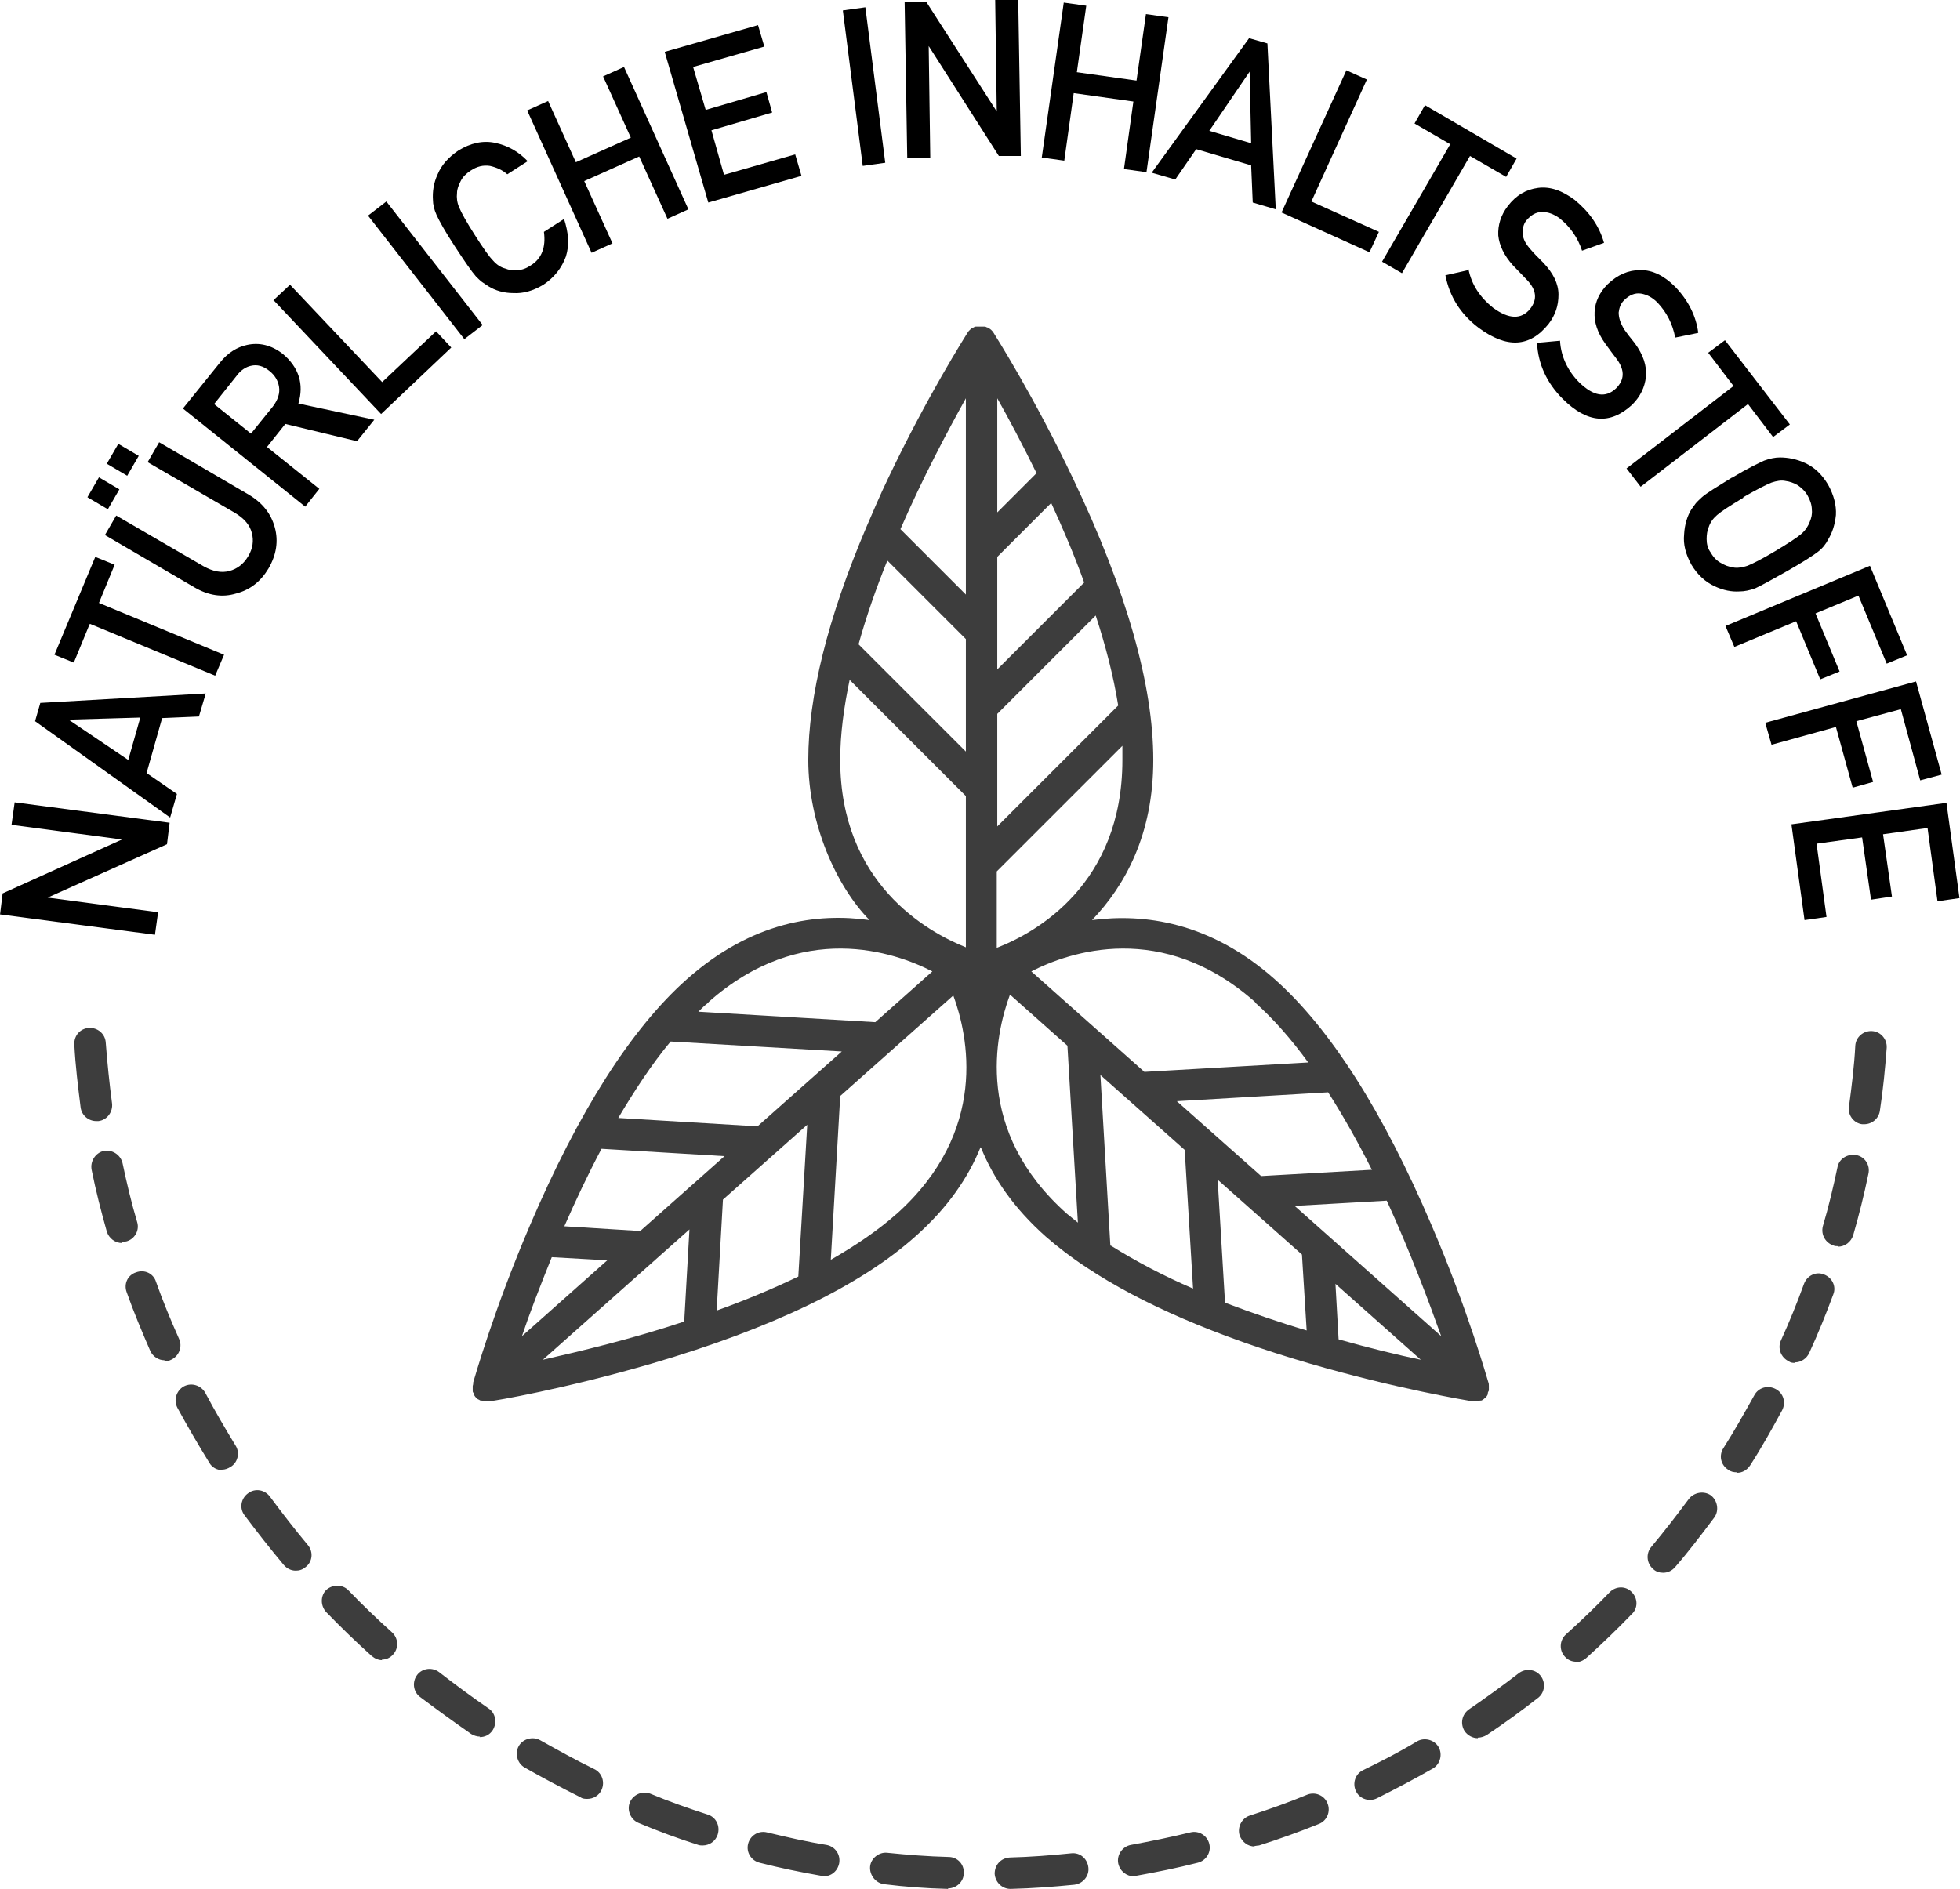 <?xml version="1.0" encoding="UTF-8"?><svg id="Ebene_2" xmlns="http://www.w3.org/2000/svg" viewBox="0 0 374.4 360.9"><defs><style>.cls-1{fill:#3d3d3d;}</style></defs><g id="Layer_1"><path class="cls-1" d="m193,360.9c-1.6,0-2.9-1.3-3-2.9,0-1.7,1.2-3,2.9-3.1,3.9-.1,7.8-.4,11.7-.8,1.7-.2,3.1,1,3.3,2.7.2,1.6-1,3.1-2.7,3.3-4,.4-8.1.7-12.1.8,0,0,0,0,0,0Zm-11.9,0s0,0-.1,0c-4-.1-8.1-.4-12.1-.9-1.6-.2-2.8-1.7-2.7-3.3s1.7-2.9,3.3-2.7c3.9.4,7.8.7,11.7.8,1.7,0,3,1.4,2.9,3.1,0,1.6-1.4,2.9-3,2.9Zm35.5-2.4c-1.4,0-2.7-1-3-2.5-.3-1.6.8-3.2,2.4-3.5,3.8-.7,7.7-1.5,11.4-2.4,1.6-.4,3.2.6,3.6,2.2s-.6,3.2-2.2,3.6c-3.9,1-7.9,1.8-11.8,2.5-.2,0-.3,0-.5,0Zm-59.2-.1c-.2,0-.3,0-.5,0-4-.7-7.9-1.5-11.8-2.5-1.6-.4-2.6-2-2.2-3.6s2-2.6,3.6-2.2c3.8.9,7.6,1.8,11.4,2.4,1.6.3,2.7,1.8,2.4,3.5-.3,1.5-1.5,2.5-3,2.5Zm82.3-5.6c-1.3,0-2.4-.8-2.9-2.1-.5-1.6.4-3.3,1.9-3.8,3.7-1.2,7.4-2.5,11-4,1.5-.6,3.3.1,3.9,1.7.6,1.5-.1,3.3-1.7,3.9-3.7,1.5-7.6,2.9-11.4,4.1-.3,0-.6.1-.9.1Zm-105.4-.2c-.3,0-.6,0-.9-.1-3.8-1.2-7.6-2.6-11.4-4.2-1.5-.6-2.3-2.4-1.7-3.9s2.4-2.3,3.9-1.7c3.6,1.5,7.3,2.8,11,4,1.6.5,2.4,2.2,1.9,3.8-.4,1.3-1.6,2.1-2.9,2.1Zm127.4-8.7c-1.1,0-2.2-.6-2.7-1.7-.7-1.5-.1-3.3,1.4-4,3.5-1.7,7-3.5,10.3-5.5,1.4-.8,3.3-.3,4.1,1.1.8,1.4.3,3.3-1.1,4.1-3.5,2-7.1,3.9-10.7,5.7-.4.2-.9.3-1.3.3Zm-149.5-.2c-.4,0-.9,0-1.3-.3-3.6-1.8-7.2-3.7-10.7-5.7-1.4-.8-1.9-2.7-1.1-4.1.8-1.4,2.7-1.9,4.1-1.1,3.4,1.9,6.8,3.8,10.3,5.5,1.5.7,2.1,2.5,1.4,4-.5,1.1-1.6,1.7-2.7,1.7Zm170.1-11.6c-1,0-1.9-.5-2.5-1.3-.9-1.4-.6-3.2.8-4.2,3.2-2.2,6.4-4.5,9.5-6.9,1.3-1,3.2-.8,4.2.5s.8,3.2-.5,4.2c-3.2,2.5-6.5,4.9-9.8,7.1-.5.3-1.1.5-1.7.5Zm-190.6-.3c-.6,0-1.2-.2-1.7-.5-3.3-2.3-6.6-4.7-9.8-7.1-1.3-1-1.5-2.9-.5-4.2,1-1.3,2.9-1.5,4.2-.5,3.1,2.4,6.2,4.7,9.4,6.9,1.4.9,1.7,2.8.8,4.2-.6.9-1.5,1.3-2.5,1.3Zm209.4-14.3c-.8,0-1.6-.3-2.2-1-1.1-1.2-1-3.1.2-4.2,2.9-2.6,5.7-5.3,8.4-8.1,1.2-1.2,3.1-1.2,4.2,0,1.2,1.2,1.2,3.1,0,4.2-2.8,2.9-5.7,5.7-8.7,8.4-.6.5-1.3.8-2,.8Zm-228.1-.3c-.7,0-1.4-.3-2-.8-3-2.7-5.9-5.5-8.7-8.4-1.1-1.2-1.1-3.1,0-4.2,1.2-1.1,3.1-1.1,4.2,0,2.7,2.8,5.5,5.5,8.4,8.1,1.2,1.1,1.3,3,.2,4.2-.6.7-1.4,1-2.2,1Zm244.7-16.7c-.7,0-1.4-.2-1.9-.7-1.3-1.1-1.4-3-.4-4.2,2.5-3,4.9-6.1,7.2-9.2,1-1.3,2.9-1.6,4.2-.7,1.3,1,1.6,2.9.7,4.2-2.4,3.2-4.9,6.5-7.5,9.5-.6.7-1.4,1.1-2.3,1.1Zm-261.2-.4c-.9,0-1.7-.4-2.3-1.1-2.6-3.1-5.1-6.3-7.5-9.5-1-1.3-.7-3.2.7-4.2,1.3-1,3.2-.7,4.2.7,2.3,3.1,4.7,6.2,7.2,9.2,1.1,1.3.9,3.2-.4,4.2-.6.5-1.2.7-1.9.7Zm275.2-18.8c-.5,0-1.1-.1-1.6-.5-1.4-.9-1.8-2.7-.9-4.1,2.1-3.3,4-6.7,5.9-10.1.8-1.5,2.6-2,4.1-1.2,1.5.8,2,2.6,1.2,4.1-1.9,3.5-3.9,7.1-6.1,10.5-.6.9-1.5,1.4-2.5,1.4Zm-289.2-.4c-1,0-2-.5-2.5-1.4-2.1-3.4-4.2-7-6.1-10.5-.8-1.5-.2-3.3,1.2-4.1,1.5-.8,3.3-.2,4.1,1.2,1.8,3.4,3.8,6.8,5.8,10.1.9,1.4.4,3.3-1,4.1-.5.3-1,.5-1.6.5Zm300.4-20.5c-.4,0-.8,0-1.2-.3-1.5-.7-2.2-2.5-1.5-4,1.6-3.5,3.1-7.2,4.4-10.8.6-1.6,2.3-2.4,3.8-1.8,1.6.6,2.4,2.3,1.8,3.8-1.4,3.8-2.9,7.5-4.6,11.2-.5,1.1-1.6,1.8-2.7,1.8Zm-311.5-.5c-1.1,0-2.2-.7-2.7-1.8-1.6-3.7-3.2-7.5-4.5-11.2-.6-1.6.2-3.3,1.8-3.8,1.6-.6,3.3.2,3.8,1.8,1.3,3.7,2.8,7.3,4.4,10.9.7,1.5,0,3.3-1.5,4-.4.2-.8.3-1.2.3Zm319.7-21.8c-.3,0-.6,0-.8-.1-1.6-.5-2.5-2.1-2.1-3.7,1.1-3.7,2-7.5,2.8-11.3.3-1.6,1.9-2.6,3.6-2.3,1.6.3,2.7,1.9,2.3,3.6-.8,3.9-1.8,7.9-2.9,11.7-.4,1.3-1.6,2.2-2.9,2.2Zm-327.8-.6c-1.3,0-2.5-.9-2.9-2.2-1.1-3.9-2.1-7.8-2.9-11.8-.3-1.6.7-3.2,2.3-3.6,1.6-.3,3.2.7,3.6,2.3.8,3.8,1.7,7.6,2.8,11.3.5,1.6-.5,3.3-2.1,3.7-.3,0-.6.1-.8.1Zm332.8-22.7c-.1,0-.3,0-.4,0-1.6-.2-2.8-1.8-2.5-3.4.5-3.8,1-7.7,1.2-11.6.1-1.7,1.6-2.9,3.2-2.8,1.7.1,2.9,1.6,2.8,3.2-.3,4-.7,8.1-1.3,12-.2,1.5-1.5,2.6-3,2.6Zm-337.7-.6c-1.5,0-2.8-1.1-3-2.6-.5-4-1-8-1.2-12-.1-1.7,1.1-3.1,2.8-3.2,1.6-.1,3.1,1.1,3.2,2.8.3,3.9.7,7.8,1.2,11.6.2,1.6-.9,3.2-2.6,3.4-.1,0-.3,0-.4,0Z"/><path class="cls-1" d="m187.4,219.3c2.3,5.7,6.2,11.5,12.4,17,2.3,2,4.9,4,7.8,5.9,0,0,0,0,0,0,10.4,6.9,24.7,13.1,42.5,18.3,16.8,4.9,30.4,7.1,30.9,7.2.2,0,.3,0,.5,0,0,0,0,0,0,0h0s0,0,0,0c.2,0,.4,0,.6,0,0,0,.1,0,.2,0,.1,0,.3,0,.4-.1,0,0,.1,0,.2,0,.1,0,.3-.1.4-.2.2-.1.3-.3.5-.4.2-.2.3-.4.4-.6,0,0,0-.1,0-.2,0-.2.1-.3.2-.5,0,0,0-.1,0-.2,0-.2,0-.3,0-.5,0,0,0-.1,0-.2,0-.2,0-.5-.1-.7,0,0,0,0,0,0-.2-.6-3.9-13.8-10.8-29.9-9.3-21.8-19.4-37.7-30-47.1-12.4-11-25-12.6-34.9-11.3,6.3-6.6,11.7-16.3,11.7-30.6s-5.1-32.3-15.3-53.7c-7.5-15.8-14.9-27.4-15.2-27.9,0,0,0,0,0,0-.1-.2-.3-.4-.4-.5,0,0,0,0-.1-.1-.1-.1-.3-.2-.4-.3,0,0-.1,0-.2-.1-.1,0-.3-.1-.5-.2,0,0-.1,0-.2,0-.2,0-.5,0-.7,0s-.5,0-.7,0c0,0-.1,0-.2,0-.2,0-.3.1-.5.2,0,0-.1,0-.2.1-.1,0-.3.2-.4.3,0,0,0,0-.1.1-.2.2-.3.3-.4.5,0,0,0,0,0,0-.3.5-7.7,12.1-15.2,27.9-1.5,3.1-2.8,6.2-4.1,9.2,0,0,0,0,0,0-7.4,17.4-11.1,32.4-11.1,44.5s5.3,24.1,11.7,30.6c-9.9-1.4-22.4.2-34.9,11.3-10.6,9.4-20.7,25.3-30,47.1-6.9,16.1-10.6,29.3-10.8,29.9,0,0,0,0,0,0,0,.2,0,.4-.1.7,0,0,0,.1,0,.2,0,.2,0,.3,0,.5,0,0,0,.1,0,.2,0,.2,0,.3.2.5,0,0,0,.1,0,.2.1.2.2.4.4.6.1.2.3.3.5.4.1,0,.3.2.4.2,0,0,0,0,.2,0,.1,0,.3.1.4.1,0,0,.1,0,.2,0,.2,0,.4,0,.6,0,0,0,0,0,0,0h0s0,0,0,0c.2,0,.3,0,.5,0,.6,0,14.1-2.3,30.9-7.2,22.8-6.7,39.7-14.8,50.3-24.3,6.2-5.5,10.1-11.3,12.4-17Zm24.7,18.7l-1.9-32.6,16.1,14.3,1.6,26.5c-5.6-2.4-10.9-5.2-15.7-8.2Zm21.9,10.8l-1.4-23.4,16.1,14.3.9,14.5c-5.1-1.5-10.3-3.3-15.6-5.3Zm21.7,7.1l-.6-10.6,16.3,14.5c-4.3-.9-9.7-2.2-15.7-3.9Zm19.6-.6l-28-24.9,17.6-1c4.5,9.8,8,19.2,10.4,25.9Zm-13.2-31.8l-21.2,1.2-16.1-14.3,28.9-1.7c3,4.7,5.8,9.7,8.3,14.7Zm-22.4-32c3.6,3.2,7,7.1,10.2,11.5l-31.3,1.8-21.6-19.2c7.2-3.7,25-9.9,42.8,5.9Zm-49.2-115.4c2.2,3.9,4.8,8.8,7.5,14.3l-7.5,7.5v-21.8Zm0,30.3l10.3-10.3c2.2,4.8,4.4,9.9,6.3,15.2l-16.6,16.6v-21.5Zm0,30l18.8-18.8c1.9,5.8,3.4,11.6,4.3,17.2l-23.1,23.1v-21.5Zm0,30l23.9-23.9c0,.9,0,1.8,0,2.7,0,23.8-16.5,33-24,35.9v-14.6Zm2.5,23.7l10.9,9.7,2,33.8c-.7-.6-1.4-1.1-2.1-1.7-17.8-15.8-13.7-34.2-10.9-41.8Zm-8.5-114v37.5l-12.5-12.5c4.3-9.9,9-18.7,12.5-25Zm-15,31l15,15v21.5l-20.5-20.5c1.5-5.4,3.4-10.8,5.5-16Zm-9,38c0-4.8.7-10,1.8-15.2l22.2,22.2v28.9c-7.5-3-24-12.3-24-35.8Zm-25.2,46.4c17.8-15.8,35.6-9.6,42.8-5.9l-10.9,9.7-33.8-2c.6-.6,1.3-1.3,2-1.8Zm-7.1,7.5l32.6,1.9-16.1,14.3-26.6-1.6c3.1-5.2,6.4-10.3,10-14.6Zm-13.2,20.5l23.4,1.4-16.1,14.3-14.5-.9c2.1-4.8,4.5-9.9,7.1-14.8Zm-9.6,20.7l10.6.6-16.3,14.5c1.4-4.2,3.4-9.4,5.7-15.1Zm25.3,12.3c-10.2,3.4-20,5.7-27,7.3l28-24.9-1,17.6Zm21.8-8.6c-5,2.4-10.3,4.6-15.6,6.5l1.2-21.2,16.1-14.3-1.7,28.9Zm18.8-12c-3.6,3.2-7.9,6.1-12.6,8.8l1.8-31.3,21.6-19.2c2.8,7.6,6.9,25.9-10.9,41.8Z"/><path d="m0,174.8l.5-4.1,22.8-10.3h0c0,0-21.1-2.8-21.1-2.8l.6-4.3,29.6,3.9-.5,4.1-22.8,10.2h0c0,0,21.1,2.8,21.1,2.8l-.6,4.3-29.7-3.9Z"/><path d="m31,137.1l-3,10.6,5.8,4-1.3,4.5-25.8-18.4,1-3.5,31.6-1.8-1.3,4.4-7,.3Zm-4.2,0l-13.7.4h0c0,0,11.4,7.7,11.4,7.7l2.3-8.1Z"/><path d="m17.1,119.3l-3,7.3-3.7-1.5,7.8-18.7,3.7,1.5-3,7.3,23.9,9.9-1.7,4-23.9-9.9Z"/><path d="m16.7,95l2.2-3.8,3.9,2.3-2.2,3.8-3.9-2.3Zm3.3,7.3l2.2-3.8,16.7,9.7c1.8,1,3.4,1.3,4.9.9,1.5-.4,2.7-1.3,3.6-2.8.9-1.5,1.1-3,.7-4.5-.4-1.5-1.4-2.7-3.2-3.8l-16.7-9.7,2.2-3.8,17.1,10c2.7,1.6,4.3,3.7,5,6.3.7,2.6.3,5.2-1.2,7.8-1.5,2.5-3.5,4.1-6.2,4.8-2.6.8-5.3.4-8-1.2l-17.1-10Zm.4-13.7l2.2-3.8,3.9,2.3-2.2,3.8-3.9-2.3Z"/><path d="m34.9,78.1l7.1-8.8c1.5-1.9,3.3-3,5.2-3.4,2.3-.5,4.6,0,6.8,1.7,3.1,2.6,4.1,5.8,3,9.5l14.5,3.1-3.3,4.1-13.7-3.3-3.5,4.4,10,8-2.7,3.4-23.3-18.7Zm13,4.8l4.2-5.2c1-1.3,1.4-2.6,1.2-3.8-.2-1.2-.8-2.2-1.8-3-1.2-1-2.4-1.3-3.6-1-.9.2-1.9.8-2.7,1.9l-4.3,5.4,7.1,5.7Z"/><path d="m52.2,57.4l3.2-3,17.6,18.6,10.3-9.7,2.9,3.1-13.4,12.7-20.5-21.7Z"/><path d="m70.3,41.2l3.5-2.7,18.4,23.6-3.5,2.7-18.4-23.6Z"/><path d="m107.7,41.7c.9,2.7,1.1,5.1.4,7.3-.8,2.2-2.2,4-4.3,5.4-2,1.2-3.9,1.7-5.7,1.6-1.9,0-3.5-.5-4.8-1.3-.4-.3-.8-.5-1.2-.8-.4-.3-.8-.7-1.2-1.1-.8-.9-2.1-2.8-4-5.7-1.9-2.9-3-4.9-3.5-6-.5-1.1-.7-2.1-.7-2.9-.1-1.5.1-3.2.9-4.9.7-1.7,2-3.2,3.9-4.5,2.4-1.5,4.8-2,7.1-1.5,2.4.5,4.5,1.7,6.2,3.5l-3.9,2.5c-.9-.8-2-1.3-3.3-1.6-1.3-.2-2.5.1-3.7.9-.9.6-1.5,1.2-1.9,2-.4.8-.7,1.5-.7,2.3-.1.8,0,1.8.4,2.7.4,1,1.4,2.8,3,5.3,1.6,2.5,2.7,4.1,3.5,4.9.7.8,1.5,1.3,2.3,1.5.7.3,1.5.4,2.3.3.9,0,1.7-.3,2.6-.9,2.1-1.3,2.9-3.5,2.5-6.4l3.9-2.5Z"/><path d="m122.1,29.9l-10.5,4.7,5.4,11.9-4,1.8-12.3-27.2,4-1.8,5.3,11.7,10.5-4.7-5.3-11.7,4-1.8,12.3,27.2-4,1.8-5.4-11.9Z"/><path d="m127,9.9l17.8-5.1,1.2,4.1-13.6,3.9,2.4,8.2,11.6-3.4,1.1,3.9-11.6,3.4,2.4,8.5,13.6-3.9,1.2,4.1-17.8,5.1-8.3-28.7Z"/><path d="m161,2l4.3-.6,3.8,29.7-4.3.6-3.8-29.7Z"/><path d="m172.8.3h4.1c0,0,13.5,21,13.5,21h0s-.3-21.3-.3-21.3h4.4c0,0,.5,29.8.5,29.8h-4.2c0,0-13.4-21-13.4-21h0s.3,21.3.3,21.3h-4.4c0,0-.5-29.8-.5-29.8Z"/><path d="m216.5,19.4l-11.4-1.6-1.8,12.9-4.3-.6,4.2-29.6,4.3.6-1.8,12.7,11.4,1.6,1.8-12.7,4.3.6-4.2,29.6-4.3-.6,1.8-12.9Z"/><path d="m239,31.6l-10.5-3.1-4,5.8-4.5-1.3,18.6-25.7,3.5,1,1.6,31.7-4.4-1.3-.3-7Zm0-4.2l-.3-13.7h0s-7.7,11.3-7.7,11.3l8.1,2.4Z"/><path d="m257.1,13.4l4,1.8-10.6,23.3,12.9,5.8-1.8,3.9-16.8-7.6,12.4-27.2Z"/><path d="m277.1,27.6l-6.9-4,2-3.5,17.5,10.2-2,3.5-6.9-4-13,22.4-3.8-2.2,13-22.4Z"/><path d="m280.5,51.4c.6,3,2.2,5.4,4.7,7.4,3,2.2,5.4,2.3,7.1.2,1.4-1.8,1.2-3.6-.6-5.5-.8-.8-1.7-1.8-2.7-2.8-1.7-1.9-2.6-3.8-2.8-5.7-.1-2,.5-3.9,1.8-5.6,1.6-2.1,3.5-3.2,5.8-3.5,2.3-.3,4.6.5,7,2.3,2.8,2.3,4.7,5,5.6,8.2l-4.2,1.5c-.8-2.5-2.3-4.6-4.3-6.2-1.1-.8-2.2-1.2-3.3-1.2-1.2,0-2.2.6-3.1,1.7-.5.7-.7,1.5-.6,2.5,0,1,.6,2,1.6,3.1.5.6,1.3,1.4,2.3,2.4,1.9,2,2.9,4,2.9,6.1,0,2.1-.6,3.9-1.9,5.6-3.6,4.5-8,4.7-13.4.7-3.4-2.6-5.5-5.9-6.3-10l4.4-1Z"/><path d="m298,65.2c.2,3,1.5,5.7,3.7,7.9,2.7,2.6,5,3,7,1.1,1.6-1.6,1.7-3.4.2-5.5-.7-.9-1.5-2-2.3-3.1-1.5-2.1-2.1-4.1-2-6,.1-2,1-3.8,2.5-5.3,1.9-1.8,3.9-2.7,6.3-2.7,2.3,0,4.5,1.1,6.6,3.2,2.5,2.6,4,5.6,4.4,8.8l-4.4.9c-.5-2.6-1.6-4.8-3.4-6.7-1-1-2-1.5-3.1-1.7-1.2-.2-2.3.3-3.3,1.3-.6.6-.9,1.4-1,2.3,0,1,.3,2,1.1,3.3.5.7,1.1,1.5,2,2.6,1.6,2.2,2.3,4.3,2.1,6.4-.2,2-1.1,3.8-2.6,5.3-4.2,3.9-8.6,3.6-13.3-1.1-3-3-4.7-6.6-4.9-10.7l4.4-.4Z"/><path d="m331.1,73.7l-4.8-6.3,3.2-2.4,12.4,16.1-3.2,2.4-4.8-6.3-20.5,15.8-2.7-3.5,20.5-15.8Z"/><path d="m330.8,91.3c3-1.8,5.1-2.8,6.2-3.3,1.1-.4,2.1-.6,3-.6,1.5,0,3.2.3,4.9,1.1,1.7.8,3.1,2.1,4.3,4.1,1.1,2,1.6,3.9,1.5,5.8-.2,1.9-.7,3.4-1.5,4.7-.4.8-1,1.6-1.9,2.3-.9.7-2.9,2-5.9,3.7-3,1.7-5,2.8-6.1,3.3-1.1.4-2.1.6-3,.6-1.5.1-3.1-.2-4.8-1-1.7-.8-3.2-2.1-4.4-4.1-1.1-2-1.6-3.9-1.4-5.8.1-1.9.6-3.5,1.4-4.8.3-.4.6-.8.8-1.1.3-.4.7-.7,1.2-1.2.9-.8,2.9-2,5.8-3.8Zm2.2,3.8c-2.5,1.5-4.2,2.6-5,3.3-.8.7-1.3,1.4-1.6,2.3-.3.7-.4,1.5-.4,2.3,0,.9.2,1.8.8,2.6.5.9,1.2,1.6,2,2,.7.4,1.4.7,2.2.8.8.2,1.8,0,2.8-.3,1-.4,2.8-1.3,5.3-2.8,2.5-1.5,4.2-2.6,5-3.3.8-.7,1.3-1.5,1.6-2.3.3-.7.5-1.5.4-2.3,0-.9-.3-1.8-.8-2.7-.5-.9-1.2-1.5-1.9-2-.7-.4-1.5-.7-2.3-.8-.8-.2-1.8,0-2.7.3-1,.4-2.8,1.3-5.4,2.8Z"/><path d="m357.2,108.1l7.1,17.1-3.9,1.6-5.4-13-8.2,3.4,4.6,11.1-3.7,1.5-4.6-11.1-11.8,4.9-1.7-4,27.6-11.5Z"/><path d="m366,130.2l4.9,17.8-4.1,1.1-3.7-13.6-8.5,2.3,3.2,11.6-3.9,1.1-3.2-11.6-12.3,3.4-1.2-4.2,28.8-7.9Z"/><path d="m371.8,153.3l2.5,18.3-4.2.6-1.9-14-8.5,1.2,1.7,11.9-4,.6-1.7-11.9-8.7,1.2,1.9,14-4.2.6-2.5-18.3,29.6-4.1Z"/></g></svg>